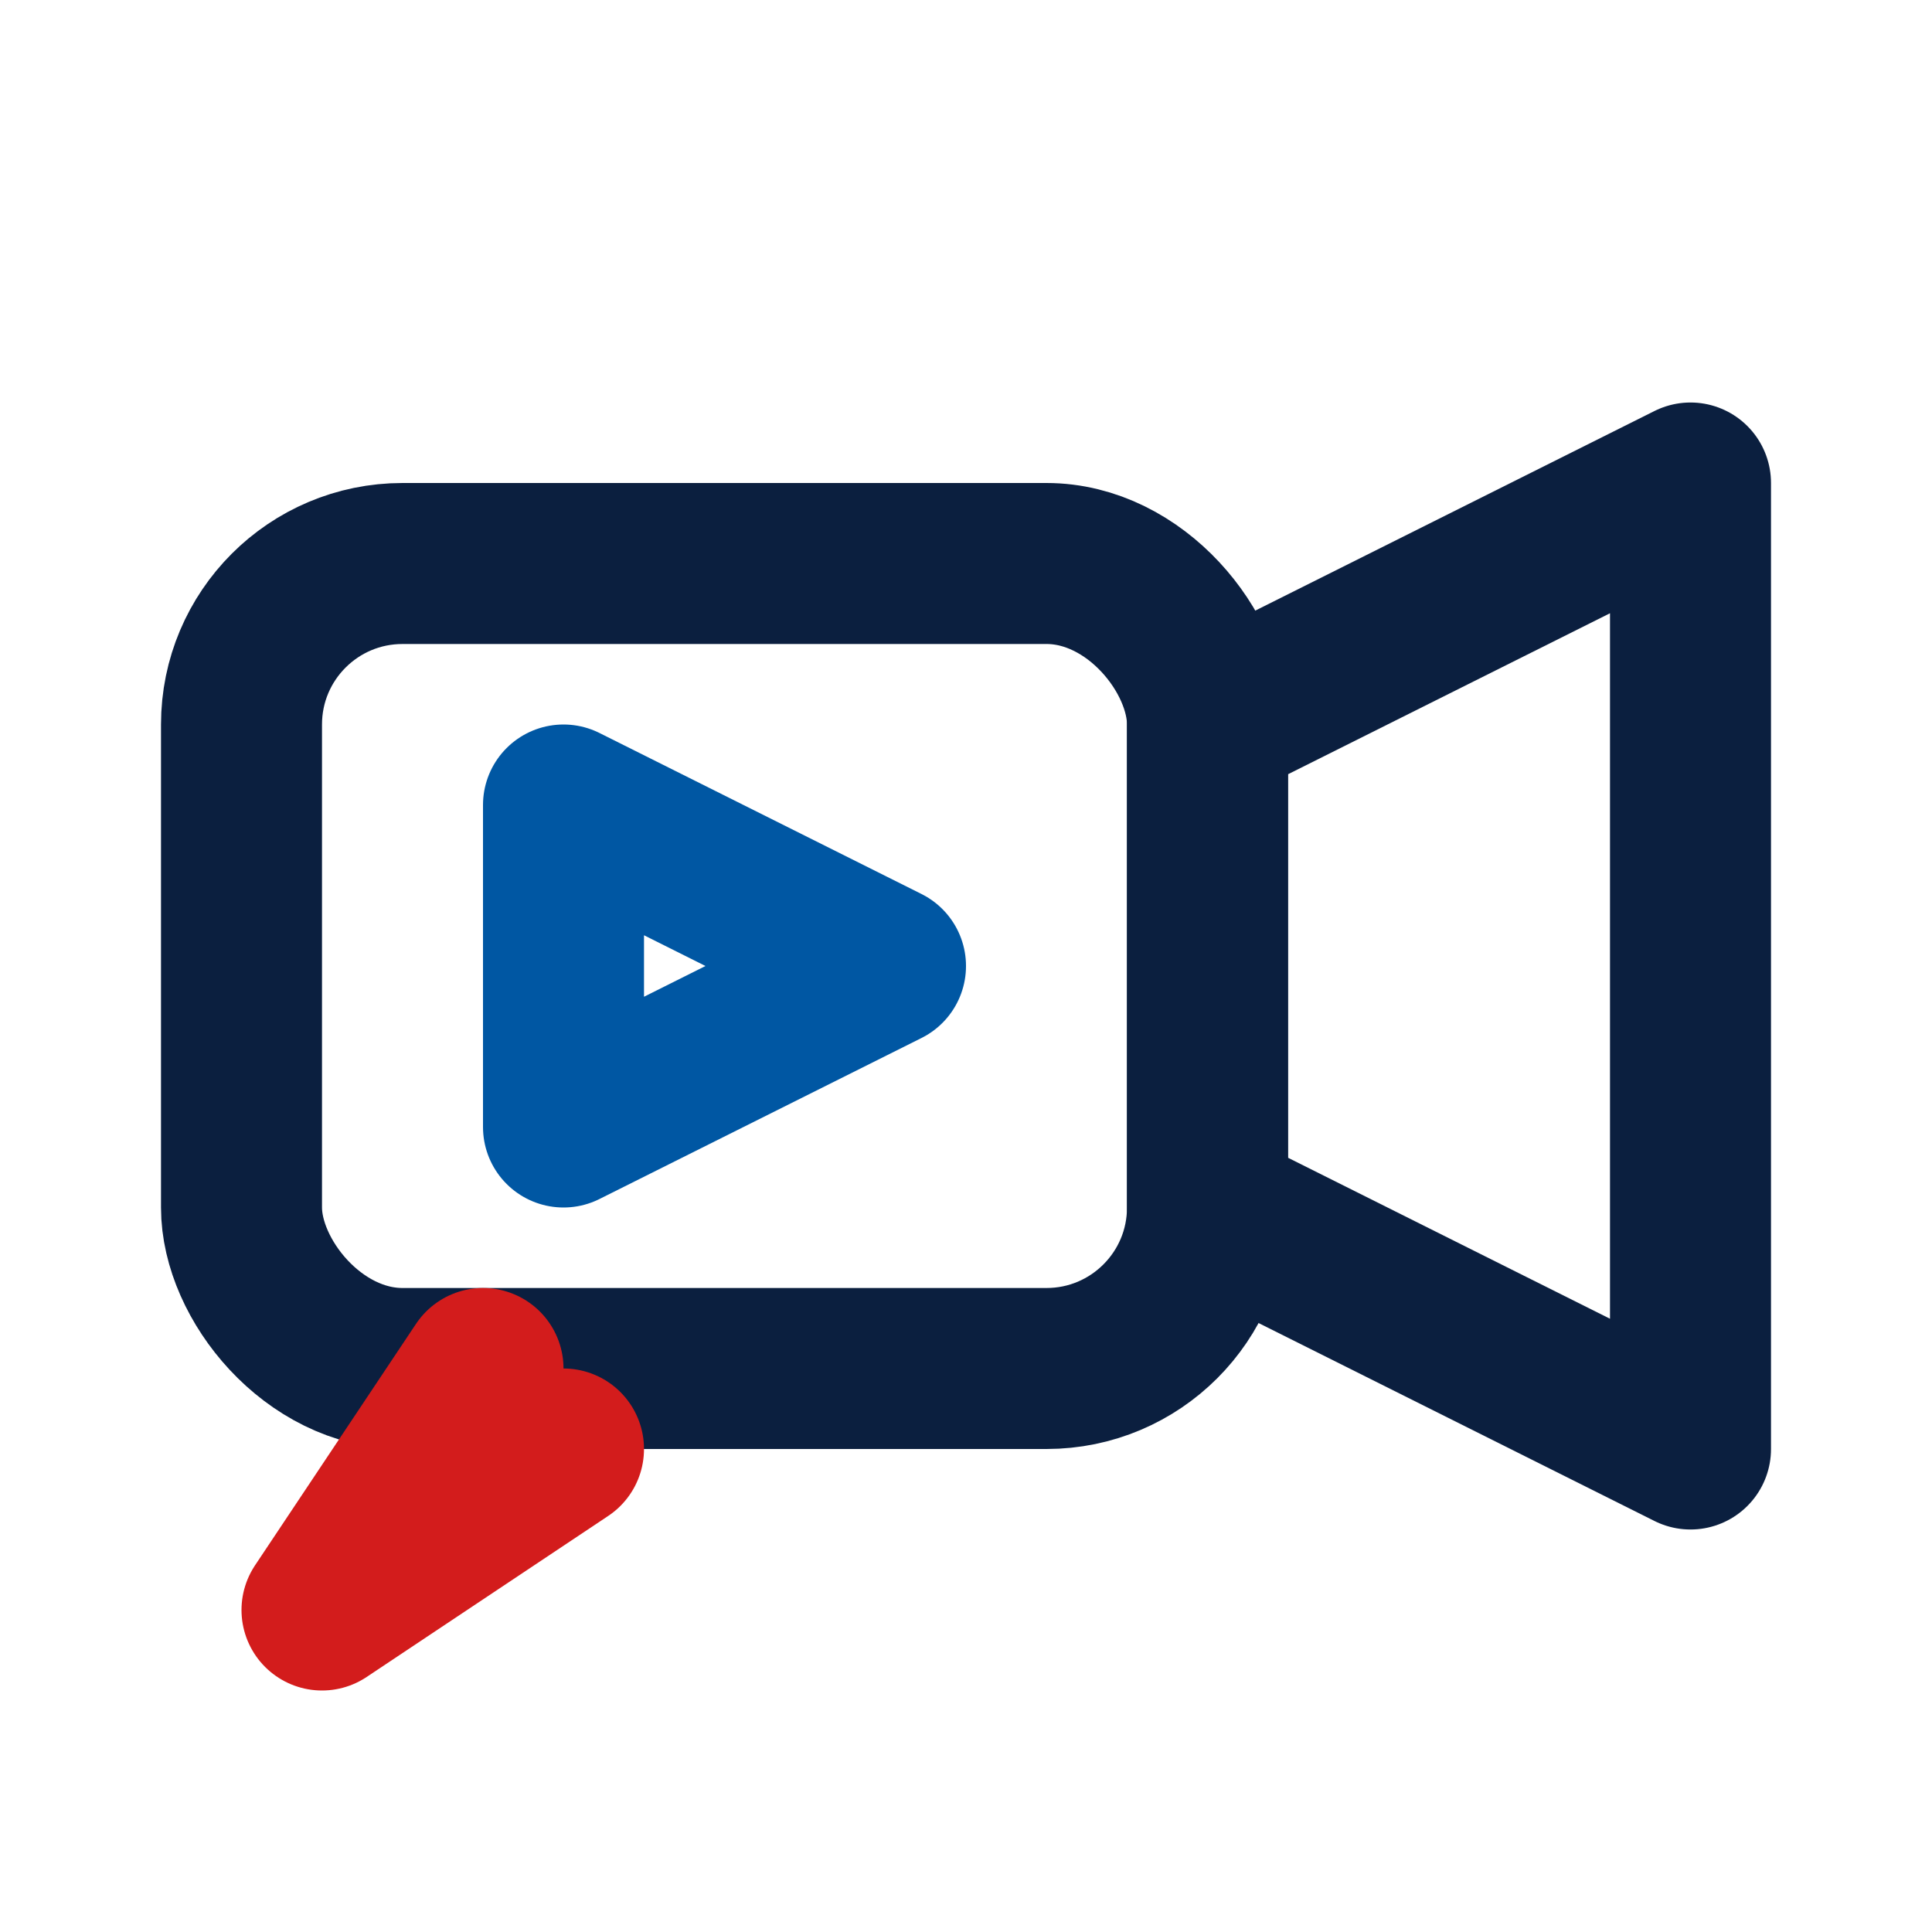 <svg xmlns="http://www.w3.org/2000/svg" width="24" height="24" viewBox="0 0 24 24" fill="none"
      stroke="#0B1F3F" stroke-width="2" stroke-linecap="round" stroke-linejoin="round" role="img">
  <title>Video‑Messages Icon – Kamera &amp; Sprechblase</title>
  <!-- Camera body -->
  <rect x="3" y="7" width="12" height="10" rx="2"/>
  <!-- Play triangle lens (secondary) -->
  <polygon points="7 10 11 12 7 14" fill="none" stroke="#0057A3"/>
  <!-- Camera side lens -->
  <polygon points="15 9 21 6 21 18 15 15 15 9"/>
  <!-- Speech bubble tail -->
  <path d="M6 17l-2 3 3-2" stroke="#D31C1C"/>
</svg>